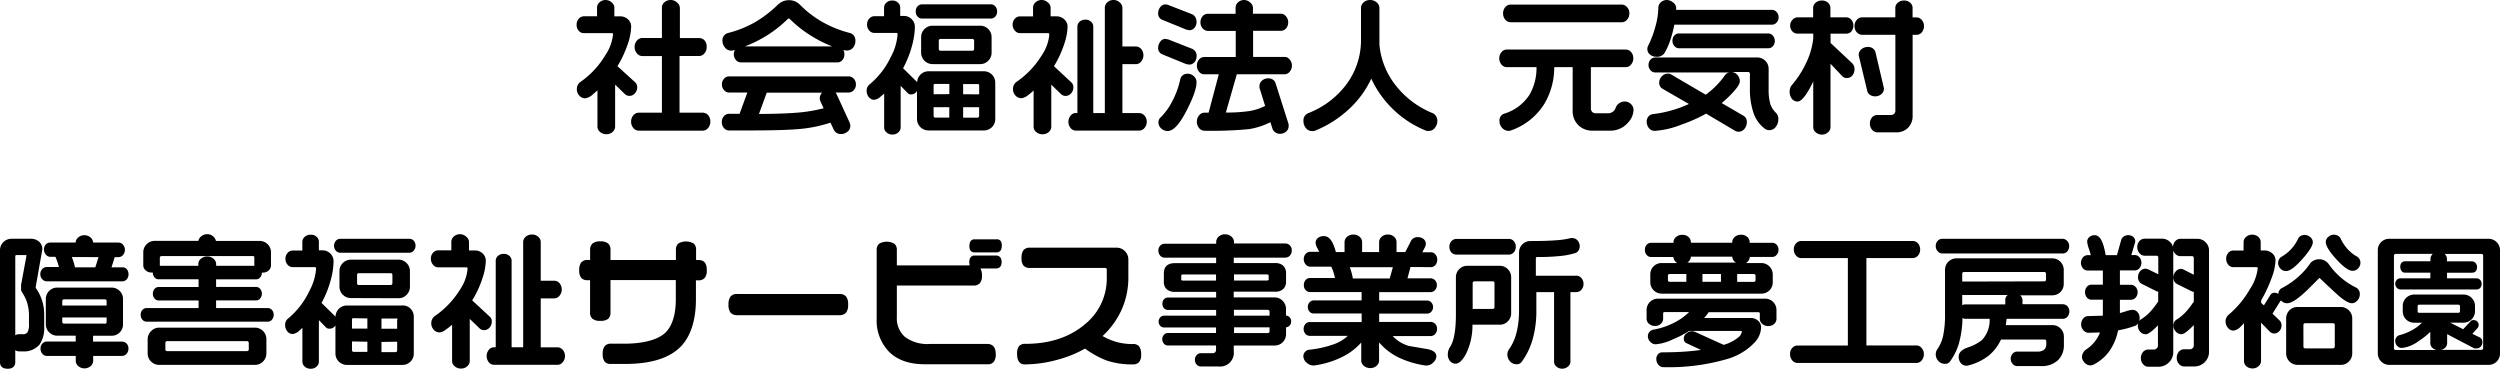 <svg xmlns="http://www.w3.org/2000/svg" viewBox="0 0 491 72.38"><path d="M116.49,18.48c.29-.23.58-.48.85-.73v7.17a1.31,1.31,0,0,0,.52,1,1.78,1.78,0,0,0,1.21.44,1.76,1.76,0,0,0,1.25-.45,1.38,1.38,0,0,0,.49-1V16.62l2,1.93a1.28,1.28,0,0,0,.8.28,1.4,1.4,0,0,0,1.1-.52,1.71,1.71,0,0,0,.44-1.16,1.26,1.26,0,0,0-.42-1L121.27,13a22.32,22.32,0,0,0,2-4.27,11.6,11.6,0,0,0,.69-3.5,1.9,1.9,0,0,0-.64-1.45,2.18,2.18,0,0,0-1.51-.57h-1.15V1.48a1.34,1.34,0,0,0-.52-1A1.78,1.78,0,0,0,119,0a1.76,1.76,0,0,0-1.25.45,1.4,1.4,0,0,0-.49,1V3.2h-2.58a1.35,1.35,0,0,0-1,.47,1.63,1.63,0,0,0-.43,1.15A1.69,1.69,0,0,0,113.63,6a1.3,1.3,0,0,0,1,.51h5.49c.24,0,.28.08.28.25a8.82,8.82,0,0,1-1.53,4.1,17,17,0,0,1-5,5.32,1.73,1.73,0,0,0-.42.57,1.77,1.77,0,0,0-.16.77,1.83,1.83,0,0,0,.47,1.24,1.54,1.54,0,0,0,1.18.55A2.79,2.79,0,0,0,116.49,18.48Z"/><path d="M138,22.13h-4.54V11h3.89a1.34,1.34,0,0,0,1-.52,1.87,1.87,0,0,0,.44-1.27A1.83,1.83,0,0,0,138.42,8a1.37,1.37,0,0,0-1-.52h-3.89V1.55a1.42,1.42,0,0,0-.5-1A1.77,1.77,0,0,0,131.76,0a1.87,1.87,0,0,0-1.27.44A1.37,1.37,0,0,0,130,1.55V7.46H126.1a1.42,1.42,0,0,0-1,.5,1.81,1.81,0,0,0-.46,1.26,1.87,1.87,0,0,0,.45,1.26,1.39,1.39,0,0,0,1.06.53H130V22.13h-4.54a1.42,1.42,0,0,0-1.05.5,1.78,1.78,0,0,0-.46,1.24,1.87,1.87,0,0,0,.44,1.27,1.37,1.37,0,0,0,1.07.52H138a1.37,1.37,0,0,0,1.07-.52,1.87,1.87,0,0,0,.44-1.27,1.8,1.8,0,0,0-.44-1.25A1.4,1.4,0,0,0,138,22.13Z"/><path d="M143.57,9.94h0l.27,0,.51-.15a1.75,1.75,0,0,0,.18,2,1.27,1.27,0,0,0,.93.46h19a1.23,1.23,0,0,0,1-.47,1.71,1.71,0,0,0,.38-1.13,1.75,1.75,0,0,0-.2-.85l.45.12.26,0a1.54,1.54,0,0,0,1.23-.61A2,2,0,0,0,168,8a1.47,1.47,0,0,0-1.11-1.53,21.73,21.73,0,0,1-5.45-2.2A20.11,20.11,0,0,1,157.18,1a3.45,3.45,0,0,0-.87-.66,3.16,3.16,0,0,0-2.72,0,3.78,3.78,0,0,0-.87.63,22.92,22.92,0,0,1-4.47,3.41A21.25,21.25,0,0,1,143,6.48,1.45,1.45,0,0,0,141.89,8a2,2,0,0,0,.46,1.29A1.46,1.46,0,0,0,143.57,9.94Zm2.73-.83A24.61,24.61,0,0,0,150,7.34a23.46,23.46,0,0,0,4.71-3.61.22.22,0,0,1,.2-.08.27.27,0,0,1,.22.09,23.34,23.34,0,0,0,4.67,3.59,23.73,23.73,0,0,0,3.66,1.78Z"/><path d="M166.68,15H143.16a1.25,1.25,0,0,0-.95.46,1.57,1.57,0,0,0-.42,1.11,1.61,1.61,0,0,0,.42,1.14,1.29,1.29,0,0,0,.95.46h3.62l-1.53,4.18h-2.06a1.28,1.28,0,0,0-1,.46,1.64,1.64,0,0,0-.42,1.16,1.68,1.68,0,0,0,.42,1.19,1.32,1.32,0,0,0,1,.46h3.86c4.28,0,7.48-.08,9.51-.25a26.56,26.56,0,0,0,6.54-1.28l.66,1.39a1.47,1.47,0,0,0,1.43.84,1.9,1.9,0,0,0,1.25-.45,1.47,1.47,0,0,0,.56-1.25l-.1-.48-2.6-5.66a1.13,1.13,0,0,0-.21-.31h2.59a1.28,1.28,0,0,0,1-.46,1.61,1.61,0,0,0,.42-1.14,1.57,1.57,0,0,0-.42-1.11A1.32,1.32,0,0,0,166.68,15ZM161,19.4l.1.45.66,1.41a29.62,29.62,0,0,1-5.25.87c-2,.16-4.49.24-7.45.25l1.53-4.18h10.87A1.63,1.63,0,0,0,161,19.4Z"/><path d="M173.65,18.37V25a1.25,1.25,0,0,0,.46,1,1.64,1.64,0,0,0,1.16.42,1.62,1.62,0,0,0,1.16-.42,1.29,1.29,0,0,0,.46-1V16.86l1.29,1.32a.89.89,0,0,0,.8.36A1.3,1.3,0,0,0,180,18l.1-.14v5.49a2.25,2.25,0,0,0,2.26,2.27h10.84a2.22,2.22,0,0,0,2.27-2.27V16.22A2.22,2.22,0,0,0,193.24,14H182.4a2.22,2.22,0,0,0-2.27,2.18A.48.48,0,0,0,180,16l-2.64-2.6a19.72,19.72,0,0,0,1.81-4.61,14.46,14.46,0,0,0,.51-3.49,2.07,2.07,0,0,0-.63-1.54,2.11,2.11,0,0,0-1.55-.63h-.7V1.5a1.28,1.28,0,0,0-.46-1A1.57,1.57,0,0,0,175.25.1a1.64,1.64,0,0,0-1.16.42,1.32,1.32,0,0,0-.46,1V3.18h-1.91a1.35,1.35,0,0,0-1,.47,1.67,1.67,0,0,0-.43,1.18A1.71,1.71,0,0,0,170.72,6a1.35,1.35,0,0,0,1,.47H176c.22,0,.28.07.28.28A10.81,10.81,0,0,1,175,11.1a15.81,15.81,0,0,1-4.22,5.48,1.54,1.54,0,0,0-.57,1.26,1.91,1.91,0,0,0,.4,1.2,1.32,1.32,0,0,0,1.1.56,2.29,2.29,0,0,0,1.32-.7A5.84,5.84,0,0,0,173.65,18.37Zm9.71.14V16.8c0-.21,0-.31.34-.31h2.75v2Zm0,4.17V21.05h3.08V23.1h-2.66C183.47,23.11,183.36,23,183.36,22.68Zm5.8-4.17v-2H192c.23,0,.31.08.31.31v1.71Zm0,4.6V21.06h3.14v1.63c0,.31-.11.42-.42.42Z"/><path d="M192.49,5.05h-9.32a2.16,2.16,0,0,0-1.6.66,2.2,2.2,0,0,0-.66,1.61v3a2.25,2.25,0,0,0,2.26,2.27h9.32a2.16,2.16,0,0,0,1.6-.66,2.2,2.2,0,0,0,.66-1.61v-3a2.2,2.2,0,0,0-.66-1.61A2.16,2.16,0,0,0,192.49,5.05Zm-1.17,3V9.55c0,.31-.11.42-.42.42h-6.1c-.31,0-.42-.11-.42-.42V8.07c0-.31.11-.42.42-.42h6.1C191.21,7.65,191.32,7.76,191.32,8.07Z"/><path d="M181.07,3.64h13.55a1.14,1.14,0,0,0,.86-.39,1.4,1.4,0,0,0,.35-1,1.39,1.39,0,0,0-.36-1,1.1,1.1,0,0,0-.84-.4H181.08a1.17,1.17,0,0,0-.87.4,1.39,1.39,0,0,0-.36,1,1.39,1.39,0,0,0,.36,1A1.1,1.1,0,0,0,181.07,3.64Z"/><path d="M201.74,18.82A13.68,13.68,0,0,0,203,17.77v7.16a1.31,1.31,0,0,0,.52,1,1.78,1.78,0,0,0,1.21.44,1.76,1.76,0,0,0,1.25-.45,1.38,1.38,0,0,0,.49-1V16.63l2,1.93a1.28,1.28,0,0,0,.8.28,1.4,1.4,0,0,0,1.1-.52,1.71,1.71,0,0,0,.44-1.16,1.26,1.26,0,0,0-.42-1L207,13a20.54,20.54,0,0,0,2.1-4.61,11.33,11.33,0,0,0,.57-3.18A1.9,1.9,0,0,0,209,3.78a2.18,2.18,0,0,0-1.51-.57h-1.15V1.5a1.34,1.34,0,0,0-.52-1A1.78,1.78,0,0,0,204.63,0a1.76,1.76,0,0,0-1.25.45,1.4,1.4,0,0,0-.49,1V3.22h-2.58a1.35,1.35,0,0,0-1,.47,1.63,1.63,0,0,0-.43,1.15A1.69,1.69,0,0,0,199.31,6a1.3,1.3,0,0,0,1,.51h5.49c.19,0,.28.05.28.31a8.52,8.52,0,0,1-1.45,4,17.46,17.46,0,0,1-5.1,5.34,1.73,1.73,0,0,0-.42.57,1.77,1.77,0,0,0-.16.77,1.83,1.83,0,0,0,.47,1.24,1.54,1.54,0,0,0,1.18.55A2.34,2.34,0,0,0,201.74,18.82Z"/><path d="M223.77,22.21h-3.33V12.6h2.69a1.34,1.34,0,0,0,1-.52,1.94,1.94,0,0,0,0-2.46,1.4,1.4,0,0,0-1-.49h-2.69V1.51a1.37,1.37,0,0,0-.49-1A1.72,1.72,0,0,0,218.73,0a1.76,1.76,0,0,0-1.25.45,1.4,1.4,0,0,0-.49,1V22.2h-2.27V5.2a1.26,1.26,0,0,0-.44-.94,1.55,1.55,0,0,0-1.09-.4,1.67,1.67,0,0,0-1.15.4,1.26,1.26,0,0,0-.44.94v17h-.34a1.3,1.3,0,0,0-1,.51,1.95,1.95,0,0,0,0,2.43,1.3,1.3,0,0,0,1,.51h12.52a1.31,1.31,0,0,0,1-.52,1.78,1.78,0,0,0,.44-1.21,1.76,1.76,0,0,0-.44-1.22A1.41,1.41,0,0,0,223.77,22.21Z"/><path d="M252.33,11.18h-6.22V6.05h5.49a1.35,1.35,0,0,0,1-.49A1.76,1.76,0,0,0,253,4.38a1.69,1.69,0,0,0-.43-1.17,1.3,1.3,0,0,0-1-.51h-5.49V1.52a1.34,1.34,0,0,0-.52-1A1.78,1.78,0,0,0,244.38,0a1.72,1.72,0,0,0-1.22.45,1.4,1.4,0,0,0-.49,1V2.71h-5.49a1.35,1.35,0,0,0-1,.49,1.79,1.79,0,0,0-.41,1.19,1.7,1.7,0,0,0,.44,1.19,1.35,1.35,0,0,0,1,.49h5.49V11.2h-6.22a1.35,1.35,0,0,0-1,.49,1.93,1.93,0,0,0,0,2.39,1.3,1.3,0,0,0,1,.51h2.89l-2,7.54h-.79a1.37,1.37,0,0,0-1.07.52,1.83,1.83,0,0,0-.44,1.24,1.87,1.87,0,0,0,.44,1.27,1.37,1.37,0,0,0,1.07.52,78.77,78.77,0,0,0,8.63-.31A13.88,13.88,0,0,0,249.5,24l.44,1.35a1.41,1.41,0,0,0,.54.66,1.56,1.56,0,0,0,.9.27,1.82,1.82,0,0,0,1.18-.41,1.37,1.37,0,0,0,.53-1.13l0-.33-2.58-8.1a1.3,1.3,0,0,0-.53-.68,1.61,1.61,0,0,0-.91-.25,1.83,1.83,0,0,0-1.17.42,1.4,1.4,0,0,0-.54,1.15l0,.3,1.11,3.55a10.87,10.87,0,0,1-3,1,30.29,30.29,0,0,1-4.71.3l2.15-7.51h9.39a1.3,1.3,0,0,0,1-.51,1.8,1.8,0,0,0,.43-1.2,1.69,1.69,0,0,0-.43-1.17A1.19,1.19,0,0,0,252.33,11.18Z"/><path d="M228.3,10.68,233,12.6l.6.09a1.35,1.35,0,0,0,1-.49,1.71,1.71,0,0,0,.41-1.13,1.46,1.46,0,0,0-.89-1.49l-4.66-1.83-.61-.12a1.25,1.25,0,0,0-1,.6,1.91,1.91,0,0,0-.38,1A1.32,1.32,0,0,0,228.3,10.68Z"/><path d="M229.33,25.73c1.13,0,2.37-1.35,3.78-4.14,1.27-2.49,1.89-4.27,1.89-5.46a1.54,1.54,0,0,0-.53-1.16,1.73,1.73,0,0,0-1.19-.49,1.51,1.51,0,0,0-1,.31,1.36,1.36,0,0,0-.48.81,16.48,16.48,0,0,1-1.5,4.15A12.11,12.11,0,0,1,228,23a1.3,1.3,0,0,0-.48,1,1.61,1.61,0,0,0,.56,1.25A1.84,1.84,0,0,0,229.33,25.73Z"/><path d="M228.3,3.9,233,5.82l.61.12a1.35,1.35,0,0,0,1-.49A1.71,1.71,0,0,0,235,4.32a1.91,1.91,0,0,0-.21-.89,1.41,1.41,0,0,0-.68-.64L229.51,1a1.59,1.59,0,0,0-.66-.13,1.25,1.25,0,0,0-1,.56,1.83,1.83,0,0,0-.38,1.06A1.29,1.29,0,0,0,228.3,3.9Z"/><path d="M281.32,22.2a17.52,17.52,0,0,1-7.19-5.41,15.05,15.05,0,0,1-3.21-8l0-7.2a1.44,1.44,0,0,0-.53-1.11A1.93,1.93,0,0,0,269.11,0a1.84,1.84,0,0,0-1.3.47,1.47,1.47,0,0,0-.51,1.09V7.76a14.48,14.48,0,0,1-2.78,8.69A17,17,0,0,1,257,22.2a1.53,1.53,0,0,0-1,1.61,2.08,2.08,0,0,0,.46,1.32,1.51,1.51,0,0,0,1.25.61H258l.09,0A21.66,21.66,0,0,0,265,21.37a18.91,18.91,0,0,0,4.32-5.93,20,20,0,0,0,4.26,6,19.76,19.76,0,0,0,6.62,4.27l.43,0a1.47,1.47,0,0,0,1.2-.63,2.1,2.1,0,0,0,.47-1.3,1.81,1.81,0,0,0-.28-1A1.48,1.48,0,0,0,281.32,22.2Z"/><path d="M296.65,4.37h21.92a1.34,1.34,0,0,0,1-.52,1.83,1.83,0,0,0,.44-1.24,1.71,1.71,0,0,0-.46-1.21,1.39,1.39,0,0,0-1-.5H296.65a1.37,1.37,0,0,0-1,.49,1.76,1.76,0,0,0-.44,1.22,1.8,1.8,0,0,0,.45,1.28A1.39,1.39,0,0,0,296.65,4.37Z"/><path d="M319,19.94a1.88,1.88,0,0,0-1.71,1.31,1.58,1.58,0,0,1-1.54,1h-2.27a1.05,1.05,0,0,1-.77-.26,1.07,1.07,0,0,1-.26-.8v-8h6.89a1.31,1.31,0,0,0,1-.52,1.8,1.8,0,0,0,.44-1.21,1.76,1.76,0,0,0-.45-1.25,1.36,1.36,0,0,0-1-.48H295.89a1.31,1.31,0,0,0-1,.52,1.88,1.88,0,0,0,0,2.42,1.34,1.34,0,0,0,1,.52h5.88a10.46,10.46,0,0,1-1.39,5.44,9,9,0,0,1-4.88,3.67,1.39,1.39,0,0,0-1,1.5,1.91,1.91,0,0,0,.51,1.31,1.67,1.67,0,0,0,1.28.59,1,1,0,0,0,.42-.07,12.54,12.54,0,0,0,6.54-5.14,13.93,13.93,0,0,0,2-7.3h3.62v8.43A3.89,3.89,0,0,0,310,24.6a3.85,3.85,0,0,0,2.79,1.06h3.3A4.58,4.58,0,0,0,319.82,24a3.74,3.74,0,0,0,1-2.34,1.61,1.61,0,0,0-.51-1.23A1.73,1.73,0,0,0,319,19.94Z"/><path d="M324.1,10.75a2,2,0,0,0,1.26.4,1.74,1.74,0,0,0,1.65-.89,15.53,15.53,0,0,0,1.11-2.59,24.63,24.63,0,0,0,.72-2.82H348a1.23,1.23,0,0,0,.93-.43,1.48,1.48,0,0,0,.39-1,1.48,1.48,0,0,0-.39-1.05,1.2,1.2,0,0,0-.93-.43H329.2l0-.31a1.37,1.37,0,0,0-.6-1.14A2,2,0,0,0,327.41,0a1.72,1.72,0,0,0-1.22.45,1.38,1.38,0,0,0-.49,1,14.38,14.38,0,0,1-.58,3.77,19.13,19.13,0,0,1-1.45,3.81,1.48,1.48,0,0,0-.13.54A1.38,1.38,0,0,0,324.1,10.75Z"/><path d="M329.75,6.56a1.19,1.19,0,0,0-.91.42,1.52,1.52,0,0,0-.37,1.07,1.48,1.48,0,0,0,.39,1,1.17,1.17,0,0,0,.9.43h17.53a1.19,1.19,0,0,0,.91-.42,1.51,1.51,0,0,0,.37-1.06A1.48,1.48,0,0,0,348.18,7a1.19,1.19,0,0,0-.9-.43H329.75Z"/><path d="M347.69,20.43a10.51,10.51,0,0,1-.33-2.95V13.56a2.22,2.22,0,0,0-2.27-2.27h-20a1.23,1.23,0,0,0-.93.43,1.48,1.48,0,0,0-.39,1,1.52,1.52,0,0,0,.39,1.08,1.2,1.2,0,0,0,.93.43h14.57a1.32,1.32,0,0,0-.89.56A16,16,0,0,1,335,18.6l-6.83-4a1.1,1.1,0,0,0-.57-.14,1.63,1.63,0,0,0-1.23.54,1.77,1.77,0,0,0-.5,1.25,1.31,1.31,0,0,0,.63,1.17l5.2,3a23.29,23.29,0,0,1-7.14,2,1.39,1.39,0,0,0-.83.49,1.57,1.57,0,0,0-.32,1,2,2,0,0,0,.43,1.24,1.43,1.43,0,0,0,1.16.55,17.1,17.1,0,0,0,5.24-1.23,30.55,30.55,0,0,0,4.84-2.15l5.71,3.38a1.46,1.46,0,0,0,.64.17,1.48,1.48,0,0,0,1.21-.6,2.06,2.06,0,0,0,.44-1.27,1.34,1.34,0,0,0-.63-1.25l-4.31-2.51c.43-.35.87-.74,1.3-1.16,2-1.95,2.26-2.71,2.26-3.12a1.8,1.8,0,0,0-.52-1.29,1.68,1.68,0,0,0-1-.53h3.08c.31,0,.42.11.42.42v2.77a14.52,14.52,0,0,0,.71,4.85,6.47,6.47,0,0,0,2.24,3.11,1.41,1.41,0,0,0,.85.27,1.55,1.55,0,0,0,1.32-.69,2.42,2.42,0,0,0,.47-1.43,1.73,1.73,0,0,0-.44-1.25A4.48,4.48,0,0,1,347.69,20.43Z"/><path d="M352,16.61a2,2,0,0,0-.51,1.4,2.19,2.19,0,0,0,.43,1.38,1.4,1.4,0,0,0,1.13.55c.47,0,1-.46,1.69-1.44A19.66,19.66,0,0,0,356.12,16V25a1.3,1.3,0,0,0,.51,1,1.8,1.8,0,0,0,1.2.43,1.66,1.66,0,0,0,1.19-.45,1.35,1.35,0,0,0,.49-1V12.52L361.86,15a1.15,1.15,0,0,0,.85.33,1.38,1.38,0,0,0,1.11-.53,1.86,1.86,0,0,0,.4-1.21,1.58,1.58,0,0,0-.44-1.16l-4.26-4V6.61h3.11a1.27,1.27,0,0,0,1-.47A1.71,1.71,0,0,0,364,5a1.61,1.61,0,0,0-.4-1.11,1.24,1.24,0,0,0-1-.48h-3.11V1.53a1.36,1.36,0,0,0-.47-1,1.74,1.74,0,0,0-1.21-.43,1.79,1.79,0,0,0-1.2.42,1.31,1.31,0,0,0-.51,1V3.41H353a1.3,1.3,0,0,0-.94.47A1.57,1.57,0,0,0,351.59,5,1.61,1.61,0,0,0,352,6.14a1.29,1.29,0,0,0,.95.46h3.17v1a15,15,0,0,1-1.51,5A18.56,18.56,0,0,1,352,16.61Z"/><path d="M365.67,6.83h6.58v14.9a.81.81,0,0,1-.87.85h-2.72a1.34,1.34,0,0,0-1,.49,1.81,1.81,0,0,0-.41,1.21,1.73,1.73,0,0,0,.43,1.2,1.33,1.33,0,0,0,1,.51h3.72a3.13,3.13,0,0,0,2.36-.92,3.22,3.22,0,0,0,.88-2.3V6.84h.81a1.3,1.3,0,0,0,1-.51,1.84,1.84,0,0,0,.42-1.23,1.71,1.71,0,0,0-.43-1.17,1.3,1.3,0,0,0-1-.51h-.81V1.53a1.36,1.36,0,0,0-.47-1,1.74,1.74,0,0,0-1.21-.43,1.79,1.79,0,0,0-1.2.42,1.31,1.31,0,0,0-.51,1V3.41h-6.58a1.33,1.33,0,0,0-1,.51,1.76,1.76,0,0,0-.43,1.17,1.84,1.84,0,0,0,.42,1.23A1.45,1.45,0,0,0,365.67,6.83Z"/><path d="M369.47,18.51a1.41,1.41,0,0,0,.54-1.15l-1.66-7.08a1.3,1.3,0,0,0-.51-.76,1.57,1.57,0,0,0-1-.3,2,2,0,0,0-1.24.43,1.46,1.46,0,0,0-.55,1.22l1.68,7a1.13,1.13,0,0,0,.53.75,1.67,1.67,0,0,0,1,.3A1.82,1.82,0,0,0,369.47,18.51Z"/><path d="M24,52.5h-2.1l.63-2h.74a1.16,1.16,0,0,0,.91-.44,1.59,1.59,0,0,0,.35-1,1.52,1.52,0,0,0-.37-1,1.16,1.16,0,0,0-.88-.42h-5v0a1.37,1.37,0,0,0-.49-1,1.88,1.88,0,0,0-2.44,0,1.4,1.4,0,0,0-.49,1l-5,0A1.16,1.16,0,0,0,9,48a1.47,1.47,0,0,0-.37,1A1.59,1.59,0,0,0,9,50a1.12,1.12,0,0,0,.88.44h1a11.49,11.49,0,0,1,.69,2H9.17a1.16,1.16,0,0,0-.88.42,1.43,1.43,0,0,0-.37,1,1.37,1.37,0,0,0,.4,1,1.21,1.21,0,0,0,.86.4H24a1.21,1.21,0,0,0,.9-.4,1.62,1.62,0,0,0,0-2A1.15,1.15,0,0,0,24,52.5Zm-4.65-2-.63,2h-4a9.24,9.24,0,0,0-.31-1.17c-.1-.32-.2-.6-.3-.85Z"/><path d="M24,67.09H18.28V65.94h3.61a2.22,2.22,0,0,0,2.27-2.27V58.74a2.16,2.16,0,0,0-.66-1.6,2.19,2.19,0,0,0-1.6-.66H11.26a2.16,2.16,0,0,0-1.6.66A2.19,2.19,0,0,0,9,58.74v4.93a2.16,2.16,0,0,0,.66,1.6,2.19,2.19,0,0,0,1.6.66h3.61v1.15H9.16a1.14,1.14,0,0,0-.84.4,1.39,1.39,0,0,0-.36,1,1.49,1.49,0,0,0,.36,1,1.1,1.1,0,0,0,.85.42h5.71v1a1.34,1.34,0,0,0,.49,1,1.88,1.88,0,0,0,2.44,0,1.38,1.38,0,0,0,.49-1v-1H24a1.16,1.16,0,0,0,.86-.42,1.47,1.47,0,0,0,.37-1,1.39,1.39,0,0,0-.36-1A1.3,1.3,0,0,0,24,67.09ZM12.23,60v-.79c0-.31.11-.42.42-.42h7.87c.31,0,.42.11.42.42V60Zm8.29,3.56H12.65c-.31,0-.42-.11-.42-.42v-.79h8.71v.79C20.94,63.48,20.83,63.59,20.52,63.59Z"/><path d="M8.67,62.05A8.78,8.78,0,0,0,7.1,56.67.9.9,0,0,1,7,56.43l1.32-7.49a2,2,0,0,0-.62-1.46,2.5,2.5,0,0,0-1.78-.59H2.32a2.26,2.26,0,0,0-1.66.66A2.2,2.2,0,0,0,0,49.16v22c0,.47.2,1.26,1.51,1.26S3,71.57,3,71.1V68.76a1.23,1.23,0,0,0,.76.25h.67a4,4,0,0,0,3.33-1.33,5.81,5.81,0,0,0,.92-3.57V62.05ZM4.14,55.94v.7a1.25,1.25,0,0,0,.13.67,8.43,8.43,0,0,1,1.05,2.1,8.74,8.74,0,0,1,.37,2.65v1.51a3.18,3.18,0,0,1-.29,1.69,1.08,1.08,0,0,1-1,.38H3.7a1.19,1.19,0,0,0-.7.22V50.41c0-.26.09-.31.28-.31H5c.19,0,.2,0,.2.12Z"/><path d="M52.61,60.51H42.44V59h7.87a1,1,0,0,0,.79-.38,1.5,1.5,0,0,0,0-1.88,1,1,0,0,0-.79-.38H42.44V54.86h7.87a1,1,0,0,0,.79-.38,1.35,1.35,0,0,0,.33-.94v0l.17,0a1.62,1.62,0,0,0,1.16-.42,1.32,1.32,0,0,0,.46-1V49.59A2.22,2.22,0,0,0,51,47.32H42.41a1.56,1.56,0,0,0-.47-.83A1.7,1.7,0,0,0,40.7,46a1.8,1.8,0,0,0-1.25.47,1.53,1.53,0,0,0-.49.84H30.4a2.16,2.16,0,0,0-1.6.66,2.19,2.19,0,0,0-.66,1.6v2.55a1.3,1.3,0,0,0,.49,1,1.73,1.73,0,0,0,1.18.41h0l.2,0v0a1.37,1.37,0,0,0,.33.94,1,1,0,0,0,.78.38H39v1.52H31.13a1,1,0,0,0-.78.38,1.5,1.5,0,0,0,0,1.88,1,1,0,0,0,.78.38H39v1.49H28.78a1.09,1.09,0,0,0-.82.38,1.31,1.31,0,0,0-.33.91,1.4,1.4,0,0,0,.34,1,1.06,1.06,0,0,0,.8.39H52.6a1,1,0,0,0,.8-.39,1.36,1.36,0,0,0,.35-1,1.32,1.32,0,0,0-.35-.92A1.05,1.05,0,0,0,52.61,60.51Zm-10.69-9.7a1.78,1.78,0,0,0-1.21-.44,1.83,1.83,0,0,0-1.24.44,1.34,1.34,0,0,0-.52,1v.39H31.39l0-1.57a.31.31,0,0,1,.1-.24.34.34,0,0,1,.24-.1H49.64c.21,0,.31.05.31.34v1.57H42.45v-.39A1.38,1.38,0,0,0,41.92,50.81Z"/><path d="M50.06,64.35H31.3a2.16,2.16,0,0,0-1.6.66A2.2,2.2,0,0,0,29,66.62v2.77a2.25,2.25,0,0,0,2.26,2.27H50.06a2.16,2.16,0,0,0,1.6-.66,2.2,2.2,0,0,0,.66-1.61V66.62a2.25,2.25,0,0,0-2.26-2.27Zm-1.2,3.07v1.12c0,.31-.11.42-.42.42H32.9c-.31,0-.42-.11-.42-.42V67.42c0-.31.11-.42.42-.42H48.44C48.75,67,48.86,67.11,48.86,67.42Z"/><path d="M78.25,58.57a2.16,2.16,0,0,0,1.6-.66,2.2,2.2,0,0,0,.66-1.61v-3A2.25,2.25,0,0,0,78.25,51H68.93a2.16,2.16,0,0,0-1.6.66,2.2,2.2,0,0,0-.66,1.61v3a2.25,2.25,0,0,0,2.26,2.27Zm-8.12-3V54.07c0-.31.11-.42.42-.42h6.1c.31,0,.42.11.42.42v1.48c0,.31-.11.42-.42.42h-6.1C70.24,56,70.13,55.86,70.13,55.55Z"/><path d="M79,60H68.17a2.22,2.22,0,0,0-2.27,2.18.48.48,0,0,0-.11-.09l-2.64-2.6A19.72,19.72,0,0,0,65,54.83a14.46,14.46,0,0,0,.51-3.49,2.07,2.07,0,0,0-.63-1.54,2.11,2.11,0,0,0-1.55-.63h-.7V47.5a1.28,1.28,0,0,0-.46-1A1.57,1.57,0,0,0,61,46.1a1.64,1.64,0,0,0-1.16.42,1.32,1.32,0,0,0-.46,1v1.68H57.49a1.35,1.35,0,0,0-1,.47,1.67,1.67,0,0,0-.43,1.18A1.71,1.71,0,0,0,56.49,52a1.35,1.35,0,0,0,1,.47H61.8c.22,0,.28.07.28.28a10.81,10.81,0,0,1-1.29,4.34,15.81,15.81,0,0,1-4.22,5.48A1.54,1.54,0,0,0,56,63.84a1.91,1.91,0,0,0,.4,1.2,1.32,1.32,0,0,0,1.1.56,2.29,2.29,0,0,0,1.32-.7c.17-.14.36-.31.57-.52V71a1.25,1.25,0,0,0,.46,1,1.64,1.64,0,0,0,1.16.42A1.62,1.62,0,0,0,62.17,72a1.29,1.29,0,0,0,.46-1V62.87l1.29,1.32a.89.89,0,0,0,.8.36,1.3,1.3,0,0,0,1.06-.5l.1-.14V69.4a2.25,2.25,0,0,0,2.26,2.27H79a2.22,2.22,0,0,0,2.27-2.27V62.23a2.22,2.22,0,0,0-.65-1.62A2.07,2.07,0,0,0,79,60Zm-1,7.11v1.63c0,.31-.11.42-.42.42H74.92v-2Zm0-4.26v1.71H74.92v-2h2.83C78,62.49,78.06,62.57,78.06,62.8Zm-5.85,4.26v2H69.55c-.31,0-.42-.11-.42-.42V67.06Zm0-4.57v2H69.13V62.8c0-.21.05-.31.34-.31Z"/><path d="M80.38,46.9H66.83a1.17,1.17,0,0,0-.87.4,1.49,1.49,0,0,0,0,1.94,1.13,1.13,0,0,0,.87.4H80.38a1.14,1.14,0,0,0,.86-.39,1.52,1.52,0,0,0,0-2A1.16,1.16,0,0,0,80.38,46.9Z"/><path d="M96.59,63.17a1.26,1.26,0,0,0-.42-1L92.74,59a20.54,20.54,0,0,0,2.1-4.61,11.33,11.33,0,0,0,.57-3.18,1.9,1.9,0,0,0-.64-1.45,2.18,2.18,0,0,0-1.51-.57H92.11V47.51a1.34,1.34,0,0,0-.52-1A1.78,1.78,0,0,0,90.38,46a1.76,1.76,0,0,0-1.25.45,1.4,1.4,0,0,0-.49,1v1.71H86.06a1.35,1.35,0,0,0-1,.47,1.63,1.63,0,0,0-.43,1.15A1.69,1.69,0,0,0,85.06,52a1.3,1.3,0,0,0,1,.51h5.49c.19,0,.28,0,.28.31a8.52,8.52,0,0,1-1.45,4,17.46,17.46,0,0,1-5.1,5.34,1.73,1.73,0,0,0-.42.57,1.77,1.77,0,0,0-.16.77,1.83,1.83,0,0,0,.47,1.24,1.54,1.54,0,0,0,1.18.55,2.24,2.24,0,0,0,1.15-.51,13.68,13.68,0,0,0,1.29-1v7.16a1.31,1.31,0,0,0,.52,1,1.78,1.78,0,0,0,1.21.44,1.76,1.76,0,0,0,1.25-.45,1.38,1.38,0,0,0,.49-1V62.63l2,1.93a1.28,1.28,0,0,0,.8.28,1.4,1.4,0,0,0,1.1-.52A1.75,1.75,0,0,0,96.59,63.17Z"/><path d="M109.53,68.21H106.2V58.6h2.69a1.34,1.34,0,0,0,1-.52,1.94,1.94,0,0,0,0-2.46,1.4,1.4,0,0,0-1-.49H106.2V47.51a1.37,1.37,0,0,0-.49-1,1.72,1.72,0,0,0-1.22-.45,1.76,1.76,0,0,0-1.25.45,1.4,1.4,0,0,0-.49,1V68.2h-2.27v-17a1.26,1.26,0,0,0-.44-.94,1.55,1.55,0,0,0-1.09-.4,1.67,1.67,0,0,0-1.15.4,1.26,1.26,0,0,0-.44.94v17H97a1.3,1.3,0,0,0-1,.51,1.95,1.95,0,0,0,0,2.43,1.3,1.3,0,0,0,1,.51h12.52a1.31,1.31,0,0,0,1-.52,1.78,1.78,0,0,0,.44-1.21,1.76,1.76,0,0,0-.44-1.22A1.41,1.41,0,0,0,109.53,68.21Z"/><path d="M137.19,51.07h-.48v-2a1.55,1.55,0,0,0-.48-1.25,3,3,0,0,0-3,0,1.57,1.57,0,0,0-.48,1.24v2H119.9v-2a1.55,1.55,0,0,0-.48-1.25,2.3,2.3,0,0,0-1.53-.4,2.27,2.27,0,0,0-1.51.41,1.57,1.57,0,0,0-.48,1.24v2h-.51a1.53,1.53,0,0,0-1.25.5,2.36,2.36,0,0,0-.38,1.48,2.32,2.32,0,0,0,.38,1.52,1.54,1.54,0,0,0,1.24.47h.51v6.33a1.55,1.55,0,0,0,.48,1.25,2.26,2.26,0,0,0,1.51.4,2.38,2.38,0,0,0,1.55-.38,1.58,1.58,0,0,0,.47-1.27V55h12.83v3.73c0,3.1-.71,5.34-2.1,6.65s-4.21,2.12-8,2.12H120a1.53,1.53,0,0,0-1.25.5,2.38,2.38,0,0,0-.38,1.49,2.45,2.45,0,0,0,.36,1.5,1.42,1.42,0,0,0,1.18.49h2.86c5,0,8.62-1.12,10.84-3.32,2-2,3.07-5.18,3.07-9.39V55.06h.48a1.55,1.55,0,0,0,1.25-.48,2.26,2.26,0,0,0,.4-1.51C138.84,51.42,138,51.07,137.19,51.07Z"/><path d="M164.83,57.74H144.78a1.58,1.58,0,0,0-1.31.51,2.55,2.55,0,0,0-.39,1.58,2.38,2.38,0,0,0,.41,1.58,1.62,1.62,0,0,0,1.3.49h20.05a1.67,1.67,0,0,0,1.32-.49,2.38,2.38,0,0,0,.41-1.58,2.45,2.45,0,0,0-.41-1.61A1.7,1.7,0,0,0,164.83,57.74Z"/><path d="M195.66,47H191.4c-.39,0-1,.17-1,1.27a1.49,1.49,0,0,0,.24,1,1,1,0,0,0,.79.3h4.26c.4,0,1.06-.17,1.06-1.27a1.51,1.51,0,0,0-.24-1A1,1,0,0,0,195.66,47Z"/><path d="M195.63,50.18h-4.2c-.4,0-1.06.17-1.06,1.29a2.08,2.08,0,0,0,.09.65H176.14v-3a1.55,1.55,0,0,0-.48-1.25,3,3,0,0,0-3,0,1.57,1.57,0,0,0-.48,1.24V62.53a8.83,8.83,0,0,0,2.37,6.5c1.65,1.67,4,2.51,7.09,2.51H194a1.43,1.43,0,0,0,1.19-.5,2.4,2.4,0,0,0,.38-1.49c0-1.64-.9-2-1.65-2H182.61a7.36,7.36,0,0,1-4.88-1.38,4.88,4.88,0,0,1-1.59-3.91V56.08h15.07a1.55,1.55,0,0,0,1.25-.48,2.26,2.26,0,0,0,.4-1.51,2.5,2.5,0,0,0-.32-1.37h3.09c.41,0,1.09-.16,1.09-1.26S196,50.18,195.63,50.18Z"/><path d="M222.51,67.57a11.89,11.89,0,0,1-3.31-.43A12.85,12.85,0,0,1,216.54,66a16.06,16.06,0,0,0,3.7-5.07,15.39,15.39,0,0,0,1.37-6.45V51a2.32,2.32,0,0,0-2.35-2.36h-17a1.53,1.53,0,0,0-1.25.5,2.4,2.4,0,0,0-.38,1.49,2.32,2.32,0,0,0,.38,1.52,1.54,1.54,0,0,0,1.24.47H217c.27,0,.37.09.37.37V54.7a11.49,11.49,0,0,1-4.31,9c-3,2.54-6.91,3.83-11.68,3.83a1.56,1.56,0,0,0-1.26.47,2.48,2.48,0,0,0-.36,1.57c0,1.62.81,2,1.48,2a24.69,24.69,0,0,0,6.24-.86,22.9,22.9,0,0,0,5.62-2.25,17.93,17.93,0,0,0,4.13,2.3,15.51,15.51,0,0,0,5.24.81,1.63,1.63,0,0,0,1.25-.45,2.26,2.26,0,0,0,.4-1.54,2.6,2.6,0,0,0-.34-1.47A1.41,1.41,0,0,0,222.51,67.57Z"/><path d="M252.47,50.59a1.17,1.17,0,0,0,.87-.4,1.39,1.39,0,0,0,.36-1,1.29,1.29,0,0,0-.37-1,1.22,1.22,0,0,0-.86-.37H242.36v-.34a1.42,1.42,0,0,0-.5-1,1.77,1.77,0,0,0-1.23-.46,1.8,1.8,0,0,0-1.28.45,1.43,1.43,0,0,0-.49,1.06v.34H228.72a1.14,1.14,0,0,0-.86.39,1.36,1.36,0,0,0-.35.95,1.39,1.39,0,0,0,.36,1,1.1,1.1,0,0,0,.84.4h10.14v1.07h-8.09c-1.8,0-2.18,1.08-2.18,2v1.68a1.91,1.91,0,0,0,.55,1.44,2.31,2.31,0,0,0,1.63.52h8.09v1.12h-9.49a1,1,0,0,0-.76.35,1.23,1.23,0,0,0-.3.85,1.27,1.27,0,0,0,.3.88,1,1,0,0,0,.76.35h9.49V62H228.6a1,1,0,0,0-.73.34,1.25,1.25,0,0,0,0,1.65,1,1,0,0,0,.71.33h10.25V65.4h-9.49a1,1,0,0,0-.75.36,1.2,1.2,0,0,0-.32.84,1.28,1.28,0,0,0,.32.89,1,1,0,0,0,.75.36h9.49v.87a.64.64,0,0,1-.18.47.59.59,0,0,1-.44.18h-2.38a1.09,1.09,0,0,0-.8.37,1.28,1.28,0,0,0-.35.91,1.35,1.35,0,0,0,.33.94,1.07,1.07,0,0,0,.81.38h3.44a2.7,2.7,0,0,0,3.05-3V67.86h8a2.2,2.2,0,0,0,1.62-.65,2.22,2.22,0,0,0,.65-1.63v-1.3a1,1,0,0,0,.7-.34,1.19,1.19,0,0,0,.3-.83,1.1,1.1,0,0,0-.33-.83,1,1,0,0,0-.68-.31V60.7a2.23,2.23,0,0,0-.66-1.62,2.21,2.21,0,0,0-1.61-.67h-8V57.29h8.09a2.28,2.28,0,0,0,1.63-.52,1.89,1.89,0,0,0,.56-1.44V53.65a2,2,0,0,0-.55-1.46,2.26,2.26,0,0,0-1.63-.52h-8.09V50.6h10.14Zm-3.3,3.59v.67c0,.1,0,.25-.42.25h-6.39V53.89h6.39C249.17,53.9,249.17,54.07,249.17,54.18Zm.17,10.11V65c0,.31-.11.42-.42.42h-6.55V64.29Zm0-3V62h-7V60.84h6.55C249.23,60.84,249.34,61,249.34,61.26ZM232,54.85v-.67c0-.11,0-.28.42-.28h6.41v1.21h-6.41C232,55.11,232,55,232,54.85Z"/><path d="M281,52.47a1.16,1.16,0,0,0,.93-.44,1.64,1.64,0,0,0,.35-1.07,1.54,1.54,0,0,0-.37-1,1.19,1.19,0,0,0-.91-.42h-1.66l.59-1.12.11-.51a1.24,1.24,0,0,0-.49-1,1.75,1.75,0,0,0-1.07-.34,1.45,1.45,0,0,0-1.37.76L276,49.5h-1.72v-2a1.37,1.37,0,0,0-.49-1,1.76,1.76,0,0,0-1.22-.44,1.72,1.72,0,0,0-1.22.45,1.4,1.4,0,0,0-.49,1v2h-3.34v-2a1.37,1.37,0,0,0-.49-1,1.76,1.76,0,0,0-1.22-.44,1.8,1.8,0,0,0-1.25.44,1.4,1.4,0,0,0-.49,1v2h-1.71a8.81,8.81,0,0,0-.65-1.83c-.46-.87-1-1.31-1.71-1.31a1.87,1.87,0,0,0-1.13.34,1.24,1.24,0,0,0-.49,1,2.61,2.61,0,0,0,.39,1.09c.14.28.24.49.31.65h-1.74a1.19,1.19,0,0,0-.91.42,1.47,1.47,0,0,0-.37,1,1.52,1.52,0,0,0,.39,1.08,1.17,1.17,0,0,0,.9.43h4.12a9.07,9.07,0,0,1,.43,1.1c.09.29.19.67.29,1.12h-4.9a1.14,1.14,0,0,0-.86.39,1.36,1.36,0,0,0-.35,1,1.29,1.29,0,0,0,.37,1,1.16,1.16,0,0,0,.83.37h10.14V59H258a1.09,1.09,0,0,0-.8.37,1.4,1.4,0,0,0,0,1.85,1.1,1.1,0,0,0,.79.35h9.44v1.68H257.24a1.14,1.14,0,0,0-.86.39,1.51,1.51,0,0,0,0,1.93,1.13,1.13,0,0,0,.84.39h7.49a7.75,7.75,0,0,1-2.66,1.62,20.54,20.54,0,0,1-4.87,1.1,1.16,1.16,0,0,0-.82.38,1.25,1.25,0,0,0-.38.9,1.71,1.71,0,0,0,.64,1.27,2,2,0,0,0,1.31.55h.18a18,18,0,0,0,5.51-1.68,12.18,12.18,0,0,0,3.73-2.83v3.58a1.34,1.34,0,0,0,.52,1,1.83,1.83,0,0,0,1.24.44,1.76,1.76,0,0,0,1.25-.45,1.4,1.4,0,0,0,.49-1v-3.6a11.76,11.76,0,0,0,3.64,2.87A18.22,18.22,0,0,0,280,71.79h.17a1.85,1.85,0,0,0,1.29-.57A1.71,1.71,0,0,0,282.1,70c0-.75-.64-1.25-1.9-1.46l-3.46-.59A7,7,0,0,1,273.52,66H281a1.17,1.17,0,0,0,.87-.4,1.39,1.39,0,0,0,.36-1,1.29,1.29,0,0,0-.37-1,1.19,1.19,0,0,0-.86-.37H270.87V61.59h9.44a1.09,1.09,0,0,0,.8-.37,1.36,1.36,0,0,0,0-1.82,1.06,1.06,0,0,0-.8-.37h-9.44V57.37H281a1.14,1.14,0,0,0,.84-.4,1.35,1.35,0,0,0,.36-.94,1.29,1.29,0,0,0-.37-1,1.17,1.17,0,0,0-.83-.37h-4.57l.59-2.22Zm-7.44,0-.62,2.22h-7.24a11.61,11.61,0,0,0-.29-1.27c-.1-.34-.2-.66-.31-.94h8.46Z"/><path d="M286,50h10.39a1.24,1.24,0,0,0,.91-.44,1.55,1.55,0,0,0,.4-1.09,1.58,1.58,0,0,0-.39-1.11,1.2,1.2,0,0,0-.93-.43H286a1.26,1.26,0,0,0-.94.44,1.55,1.55,0,0,0-.4,1.09,1.58,1.58,0,0,0,.39,1.11A1.3,1.3,0,0,0,286,50Z"/><path d="M309.48,54.15h-7.84V50.79c0-.23.08-.31.31-.31a41.24,41.24,0,0,0,4.56-.21,14.64,14.64,0,0,0,2.95-.59,1.14,1.14,0,0,0,.58-.51,1.45,1.45,0,0,0,.22-.79,1.71,1.71,0,0,0-.41-1.13,1.34,1.34,0,0,0-1.07-.49h-.29a15.71,15.71,0,0,1-2.88.43c-1.23.1-2.92.15-5,.15a2.22,2.22,0,0,0-2.27,2.27V60.93c0,3.34-.68,5.92-2,7.71a1.76,1.76,0,0,0-.29,1,1.91,1.91,0,0,0,.51,1.31,1.64,1.64,0,0,0,1.25.59,1.17,1.17,0,0,0,1-.41,13.74,13.74,0,0,0,2.18-4.42,20.19,20.19,0,0,0,.75-5.73V57.37h3.48V71a1.25,1.25,0,0,0,.46,1,1.75,1.75,0,0,0,2.26,0,1.23,1.23,0,0,0,.49-1V57.37h1.15a1.28,1.28,0,0,0,1-.46,1.64,1.64,0,0,0,.42-1.16,1.61,1.61,0,0,0-.42-1.14A1.28,1.28,0,0,0,309.48,54.15Z"/><path d="M296.79,61.46v-7a2.16,2.16,0,0,0-.66-1.6,2.19,2.19,0,0,0-1.6-.66H288.2a2.16,2.16,0,0,0-1.6.66,2.19,2.19,0,0,0-.66,1.6v7.25c0,3.16-.39,5.33-1.16,6.44a2.77,2.77,0,0,0-.31.67,2.66,2.66,0,0,0-.12.79,1.93,1.93,0,0,0,.44,1.3,1.4,1.4,0,0,0,1.07.52c.71,0,1.39-.67,2.1-2a12.63,12.63,0,0,0,1.23-5.66h5.35a2.16,2.16,0,0,0,1.6-.66A2.23,2.23,0,0,0,296.79,61.46Zm-3.27-5.8v4.59c0,.31-.11.42-.42.42h-3.87v-5c0-.31.11-.42.42-.42h3.44C293.41,55.24,293.52,55.35,293.52,55.66Z"/><path d="M346.66,58.66h-21a2.22,2.22,0,0,0-2.27,2.27v1.68a1.3,1.3,0,0,0,.49,1,1.75,1.75,0,0,0,1.16.41,1.61,1.61,0,0,0,1.14-.42,1.32,1.32,0,0,0,.46-1v-1c0-.2.06-.31.37-.31h4.72a11.08,11.08,0,0,1-2.52,1.87,14.31,14.31,0,0,1-4.57,1.6,1.33,1.33,0,0,0-1,1.26,1.57,1.57,0,0,0,.46,1.1,1.45,1.45,0,0,0,1.08.5,9.73,9.73,0,0,0,3.43-1A18.2,18.2,0,0,0,331.73,65h10.14c.23,0,.23.06.23.11a1.7,1.7,0,0,1-.67,1.13,8,8,0,0,1-2.9,1.49l-5.61-2.54a1.55,1.55,0,0,0-1.67.26,1.25,1.25,0,0,0-.55,1,.93.93,0,0,0,.65,1l2.72,1.28c-1,.13-2,.24-3.09.32-1.4.1-2.92.15-4.53.15a1.08,1.08,0,0,0-.82.38,1.35,1.35,0,0,0-.33.94,1.7,1.7,0,0,0,.38,1.09,1.25,1.25,0,0,0,1,.5,41,41,0,0,0,12.4-1.56,12,12,0,0,0,5.54-3.3,4.53,4.53,0,0,0,1.26-2.92,1.74,1.74,0,0,0-.6-1.35,2.1,2.1,0,0,0-1.44-.53h-9.15c.14-.15.25-.28.35-.4a7.6,7.6,0,0,0,.53-.73h9.72c.29,0,.34.1.34.31v1a1.3,1.3,0,0,0,.49,1,1.75,1.75,0,0,0,1.16.41,1.62,1.62,0,0,0,1.16-.42,1.32,1.32,0,0,0,.46-1V60.93a2.22,2.22,0,0,0-.65-1.62A2.16,2.16,0,0,0,346.66,58.66Z"/><path d="M348.06,47.69h-4.43v-.13a1.35,1.35,0,0,0-.5-1.06,1.8,1.8,0,0,0-1.21-.4,1.76,1.76,0,0,0-1.22.44,1.36,1.36,0,0,0-.49,1v.13h-8.12v-.13a1.39,1.39,0,0,0-.47-1,1.73,1.73,0,0,0-1.21-.42,1.8,1.8,0,0,0-1.25.44,1.36,1.36,0,0,0-.49,1v.13h-4.4a1.14,1.14,0,0,0-.86.39,1.36,1.36,0,0,0-.35,1,1.39,1.39,0,0,0,.36,1,1.1,1.1,0,0,0,.84.4h4.4a1.44,1.44,0,0,0,.5,1,1.3,1.3,0,0,0,.23.18h-3a2.25,2.25,0,0,0-1.62.64,2.19,2.19,0,0,0-.65,1.61v1.5a2.25,2.25,0,0,0,2.26,2.26H345.9a2.25,2.25,0,0,0,1.62-.64,2.19,2.19,0,0,0,.65-1.61v-1.5a2.25,2.25,0,0,0-2.26-2.26h-3a1.64,1.64,0,0,0,.26-.2,1.43,1.43,0,0,0,.49-1h4.43a1.14,1.14,0,0,0,.84-.4,1.39,1.39,0,0,0,.36-1,1.29,1.29,0,0,0-.37-1A1.08,1.08,0,0,0,348.06,47.69Zm-3.27,6.55v.7c0,.31-.11.42-.42.42h-3.19V53.82h3.19C344.68,53.81,344.79,53.92,344.79,54.24ZM338,53.81v1.54h-3.64V53.81Zm-6.8,0v1.54H328c-.31,0-.42-.11-.42-.42v-.7c0-.31.11-.42.42-.42Zm.4-2.4a1.45,1.45,0,0,0,.49-1h8.13a1.35,1.35,0,0,0,.49,1,1.19,1.19,0,0,0,.23.16h-9.54Z"/><path d="M376.45,67.85h-9.89V50.68h9.13a1.36,1.36,0,0,0,1-.47,1.9,1.9,0,0,0,0-2.41,1.36,1.36,0,0,0-1-.47H353.74a1.37,1.37,0,0,0-1,.47,1.65,1.65,0,0,0-.43,1.18,1.77,1.77,0,0,0,.42,1.2,1.3,1.3,0,0,0,1,.51h9.19V67.86H353a1.36,1.36,0,0,0-1,.47,1.69,1.69,0,0,0-.43,1.21,1.84,1.84,0,0,0,.42,1.23,1.33,1.33,0,0,0,1,.51h23.44a1.3,1.3,0,0,0,1-.51,1.84,1.84,0,0,0,.42-1.23,1.69,1.69,0,0,0-.43-1.17A1.23,1.23,0,0,0,376.45,67.85Z"/><path d="M405.15,59.75h-7.93V59a1.28,1.28,0,0,0-.46-1h6.29a2.22,2.22,0,0,0,2.27-2.27V53a2.25,2.25,0,0,0-2.26-2.26H384.24A2.25,2.25,0,0,0,382,53v8.65a19.72,19.72,0,0,1-.37,4.31,7.31,7.31,0,0,1-1.19,2.7,1.75,1.75,0,0,0-.26.92,1.91,1.91,0,0,0,.5,1.3,1.63,1.63,0,0,0,1.27.57,1.12,1.12,0,0,0,1-.41,11.48,11.48,0,0,0,1.89-4,19.84,19.84,0,0,0,.59-4.59,1.1,1.1,0,0,0,.57.16h4.76a5.65,5.65,0,0,1-1.52,4.19,9,9,0,0,1-2.83,1.46c-1.15.43-1.73,1-1.73,1.83a1.92,1.92,0,0,0,.4,1.19,1.35,1.35,0,0,0,1.13.54h0l.19,0a10.92,10.92,0,0,0,4.21-2A9,9,0,0,0,393,66.68h8.47c.31,0,.42.11.42.42v.5a1.36,1.36,0,0,1-.41,1.06,1.94,1.94,0,0,1-1.35.39h-4a1.16,1.16,0,0,0-.86.42,1.43,1.43,0,0,0-.37,1,1.48,1.48,0,0,0,.39,1,1.14,1.14,0,0,0,.84.43h4.65a4.69,4.69,0,0,0,3.4-1.15,4.06,4.06,0,0,0,1.17-3V66.11a2.25,2.25,0,0,0-2.26-2.26h-9.15l.16-1.24h11.09a1.13,1.13,0,0,0,.88-.44,1.55,1.55,0,0,0,.35-1,1.44,1.44,0,0,0-.36-1A1.27,1.27,0,0,0,405.15,59.75ZM393.84,59v.79h-7.9a1.07,1.07,0,0,0-.56.15v-2h8.94A1.18,1.18,0,0,0,393.84,59Zm-8.46-3.7V53.84c0-.31.11-.42.42-.42h15.62c.31,0,.42.11.42.42v1c0,.31-.11.42-.42.42Z"/><path d="M405.13,46.9H381.47a1.21,1.21,0,0,0-.91.4,1.44,1.44,0,0,0-.38,1,1.48,1.48,0,0,0,.39,1.05,1.17,1.17,0,0,0,.9.43h23.66a1.16,1.16,0,0,0,.91-.44,1.59,1.59,0,0,0,.35-1,1.44,1.44,0,0,0-.38-1A1.24,1.24,0,0,0,405.13,46.9Z"/><path d="M431.61,46.9h-3.39a1.37,1.37,0,0,0-1,.47,1.64,1.64,0,0,0-.43,1.17,2.1,2.1,0,0,0-.58-1,2.19,2.19,0,0,0-1.6-.66h-3.42a1.35,1.35,0,0,0-1,.47,1.67,1.67,0,0,0-.43,1.18,1.74,1.74,0,0,0,.44,1.2,1.35,1.35,0,0,0,1,.49h2.27c.31,0,.42.11.42.42v3.22l-2.07-1-.4-.09a1.36,1.36,0,0,0-1.1.51,1.75,1.75,0,0,0-.41,1.14,1.38,1.38,0,0,0,.73,1.33l3,1.5.23,0v2l-.21.24a12.53,12.53,0,0,1-1.44,1.83,8.93,8.93,0,0,1-1.63,1.34,1.16,1.16,0,0,0-.46.43,2,2,0,0,0,.1-.65,1.7,1.7,0,0,0-.38-1.09,1.28,1.28,0,0,0-1.05-.5,5.72,5.72,0,0,0-1.45.35l-1,.29V58.88h2.19a1.24,1.24,0,0,0,.9-.43,1.52,1.52,0,0,0,.39-1.08,1.48,1.48,0,0,0-.39-1,1.17,1.17,0,0,0-.9-.43h-2.19V53.11h2.91a1.2,1.2,0,0,0,.92-.43,1.69,1.69,0,0,0,0-2.16,1.2,1.2,0,0,0-.92-.43h-.67l.77-2.59v-.07a1.13,1.13,0,0,0-.43-.94,1.61,1.61,0,0,0-2,.09,1.28,1.28,0,0,0-.32.53l-.84,3h-2.21c-.12-.64-.23-1.14-.33-1.52-.43-1.62-1-2.4-1.87-2.4a1.53,1.53,0,0,0-1,.36,1.19,1.19,0,0,0-.44.94,6.23,6.23,0,0,0,.38,1.48c.16.51.27.89.34,1.14H410a1.24,1.24,0,0,0-.91.44,1.66,1.66,0,0,0,0,2.15,1.2,1.2,0,0,0,.93.43H413v2.78h-2.24a1.16,1.16,0,0,0-.91.44,1.59,1.59,0,0,0-.35,1,1.64,1.64,0,0,0,.35,1.07,1.15,1.15,0,0,0,.91.44H413L413,62l-2.86.08a1.25,1.25,0,0,0-1,.48,1.76,1.76,0,0,0-.4,1.17,1.61,1.61,0,0,0,.45,1.14,1.35,1.35,0,0,0,1,.49l2.25-.07a6.9,6.9,0,0,1-2.55,3.23,2,2,0,0,0-1,1.49,1.72,1.72,0,0,0,.52,1.21,1.6,1.6,0,0,0,1.22.55h0l.42-.1a8.61,8.61,0,0,0,3.24-2.73,10.6,10.6,0,0,0,1.7-4.06,19.47,19.47,0,0,0,3.32-.88,1.19,1.19,0,0,0,.63-.55,1.64,1.64,0,0,0-.07.52,1.75,1.75,0,0,0,.44,1.16,1.46,1.46,0,0,0,1.13.52c.17,0,.48-.07,1.18-.63a11.9,11.9,0,0,0,1.2-1.13v4a.69.69,0,0,1-.24.53.79.79,0,0,1-.52.23h-1.18a1.35,1.35,0,0,0-1,.49,1.83,1.83,0,0,0-.41,1.21,1.69,1.69,0,0,0,.43,1.17,1.3,1.3,0,0,0,1,.51h2a2.85,2.85,0,0,0,2.06-.84,2.75,2.75,0,0,0,.87-2v-20a1.55,1.55,0,0,0,.37.63,1.35,1.35,0,0,0,1,.49h2.24c.31,0,.42.11.42.42v3.23l-2.1-1.07-.4-.09a1.39,1.39,0,0,0-1.08.55,1.74,1.74,0,0,0-.43,1.13,1.49,1.49,0,0,0,.19.79,1.35,1.35,0,0,0,.54.52l3.05,1.51.23,0v2l-.24.27a13.28,13.28,0,0,1-1.45,1.83,8.73,8.73,0,0,1-1.65,1.34,1.33,1.33,0,0,0-.66,1.22,1.69,1.69,0,0,0,.46,1.15,1.43,1.43,0,0,0,1.09.53c.38,0,.89-.31,1.63-1,.29-.26.56-.53.82-.81v4a.73.73,0,0,1-.22.54.72.72,0,0,1-.54.22h-1.18a1.35,1.35,0,0,0-1,.49,1.83,1.83,0,0,0-.41,1.21,1.69,1.69,0,0,0,.43,1.17,1.3,1.3,0,0,0,1,.51h2a2.83,2.83,0,0,0,2.07-.84,2.79,2.79,0,0,0,.84-2V49.2a2.16,2.16,0,0,0-.66-1.6A2.23,2.23,0,0,0,431.61,46.9Z"/><path d="M449,53.23c.74,0,1.77-.76,3.17-2.34s2.07-2.66,2.07-3.34a1.31,1.31,0,0,0-.53-1,1.67,1.67,0,0,0-1.85-.22,1.29,1.29,0,0,0-.51.55A7.93,7.93,0,0,1,448,50.48a1.56,1.56,0,0,0-.41.47,1.43,1.43,0,0,0-.17.68,1.57,1.57,0,0,0,.45,1.11A1.44,1.44,0,0,0,449,53.23Z"/><path d="M459.73,60.29h-8.46A2.22,2.22,0,0,0,449,62.56v6.83a2.25,2.25,0,0,0,2.26,2.27h8.46a2.16,2.16,0,0,0,1.6-.66,2.2,2.2,0,0,0,.66-1.61V62.56a2.16,2.16,0,0,0-.66-1.6A2.22,2.22,0,0,0,459.73,60.29Zm-1.18,3.61V68c0,.31-.11.42-.42.42h-5.32c-.31,0-.42-.11-.42-.42V63.9c0-.31.11-.42.42-.42h5.32C458.44,63.47,458.55,63.59,458.55,63.9Z"/><path d="M462.84,56.53a14.11,14.11,0,0,1-5.52-4.72,2.33,2.33,0,0,0-.77-.64,2.37,2.37,0,0,0-2.14,0,1.91,1.91,0,0,0-.75.64,13.8,13.8,0,0,1-2.28,2.56,15.29,15.29,0,0,1-3.23,2.21,1.27,1.27,0,0,0-.67,1.17,1.13,1.13,0,0,0-.73-.25.92.92,0,0,0-.88.48l-1.24,2-.54-.5V59a27.85,27.85,0,0,0,2.11-4.55,10.65,10.65,0,0,0,.71-3.3,1.79,1.79,0,0,0-.66-1.41,2.31,2.31,0,0,0-1.52-.55H444V47.52a1.36,1.36,0,0,0-.47-1,1.74,1.74,0,0,0-1.21-.43,1.72,1.72,0,0,0-1.19.44,1.37,1.37,0,0,0-.49,1v1.67h-2a1.28,1.28,0,0,0-1,.46,1.64,1.64,0,0,0-.42,1.16,1.75,1.75,0,0,0,.41,1.16,1.26,1.26,0,0,0,1,.49h4.51c.26,0,.28.09.28.23a9.37,9.37,0,0,1-1.53,4.07,18.78,18.78,0,0,1-4.2,5.06,1.79,1.79,0,0,0-.43.57,1.63,1.63,0,0,0-.16.71,1.94,1.94,0,0,0,.43,1.23,1.39,1.39,0,0,0,1.14.59,2.4,2.4,0,0,0,1.43-.82c.16-.15.37-.36.62-.63v7.47a1.35,1.35,0,0,0,.49,1,1.76,1.76,0,0,0,1.18.41,1.66,1.66,0,0,0,1.19-.45,1.35,1.35,0,0,0,.49-1V63.37l1.81,1.85a1.28,1.28,0,0,0,.8.28,1.35,1.35,0,0,0,1-.49,1.63,1.63,0,0,0,.41-1.07,1.32,1.32,0,0,0-.38-1l-1.39-1.34,1.52-2.43L448,59l0,0a1.53,1.53,0,0,0,1.17.56c.88,0,2.17-.86,4-2.62.8-.78,1.59-1.58,2.38-2.37,1.16,1.12,2.33,2.21,3.48,3.26s2.23,1.73,2.9,1.73A1.51,1.51,0,0,0,463,59a1.79,1.79,0,0,0,.47-1.21A1.43,1.43,0,0,0,462.84,56.53Z"/><path d="M463,50.44A7.42,7.42,0,0,1,461,48.85a8.85,8.85,0,0,1-1.34-2.07,1.33,1.33,0,0,0-.54-.51,1.63,1.63,0,0,0-1.83.24,1.33,1.33,0,0,0-.51,1c0,.76.68,1.88,2.07,3.4s2.44,2.28,3.2,2.28a1.42,1.42,0,0,0,1.09-.49,1.57,1.57,0,0,0,.45-1.11A1.43,1.43,0,0,0,463,50.44Z"/><path d="M490.34,47.56a2.19,2.19,0,0,0-1.6-.66H469.22A2.22,2.22,0,0,0,467,49.17V69.39a2.25,2.25,0,0,0,2.26,2.27h19.52A2.22,2.22,0,0,0,491,69.39V49.17A2.2,2.2,0,0,0,490.34,47.56ZM482.8,61.43h-7.64c-.22,0-.34-.06-.34-.37v-.81c0-.31.11-.42.42-.42h7.48c.31,0,.42.11.42.42v.81C483.14,61.38,483,61.43,482.8,61.43Zm-2.65,6.93a1.23,1.23,0,0,0,.47-1V65.63l5.35,2.8.42,0a1.08,1.08,0,0,0,.83-.36,1.2,1.2,0,0,0,.32-.84,1,1,0,0,0-.59-1l-1.38-.67,1.06-1.18a1,1,0,0,0,.19-.56.9.9,0,0,0-.31-.69,1,1,0,0,0-.7-.26.72.72,0,0,0-.63.28l-1.41,1.51-2.56-1.29h2.61a2.25,2.25,0,0,0,2.27-2.26v-1a2.17,2.17,0,0,0-.66-1.6,2.2,2.2,0,0,0-1.61-.66h-9.66a2.25,2.25,0,0,0-2.26,2.26v1a2.22,2.22,0,0,0,2.27,2.27h1.51A8.51,8.51,0,0,1,474,64.69a11,11,0,0,1-2.86,1.17,1,1,0,0,0-.51.43,1.23,1.23,0,0,0-.21.7,1.35,1.35,0,0,0,.38.93,1.21,1.21,0,0,0,.92.42A6.68,6.68,0,0,0,475,67a14.2,14.2,0,0,0,2.31-1.83v2.21a1.3,1.3,0,0,0,.49,1,1.56,1.56,0,0,0,.7.36h-7.91c-.31,0-.42-.11-.42-.42V50.2a.31.31,0,0,1,.11-.23.35.35,0,0,1,.26-.11h7.27s0,0,0,0a1.35,1.35,0,0,0-.47,1v.45h-4.93c-.62,0-1,.4-1,1.1a1.49,1.49,0,0,0,.2.73.83.83,0,0,0,.78.41h4.93v1.12h-5.94a.88.88,0,0,0-.65.3,1.06,1.06,0,0,0-.3.76,1.09,1.09,0,0,0,.31.79.89.89,0,0,0,.64.33h15.06a.9.9,0,0,0,.68-.32,1.15,1.15,0,0,0,.27-.79,1,1,0,0,0-.3-.77.91.91,0,0,0-.65-.3h-5.85V53.56h4.9c.38,0,1-.15,1-1.13a1.08,1.08,0,0,0-.31-.79,1,1,0,0,0-.7-.32h-4.9v-.45a1.31,1.31,0,0,0-.46-1h7.24a.3.3,0,0,1,.24.1.32.32,0,0,1,.09.24V68.29c0,.31-.11.42-.42.42h-7.83A1.9,1.9,0,0,0,480.15,68.36Z"/></svg>